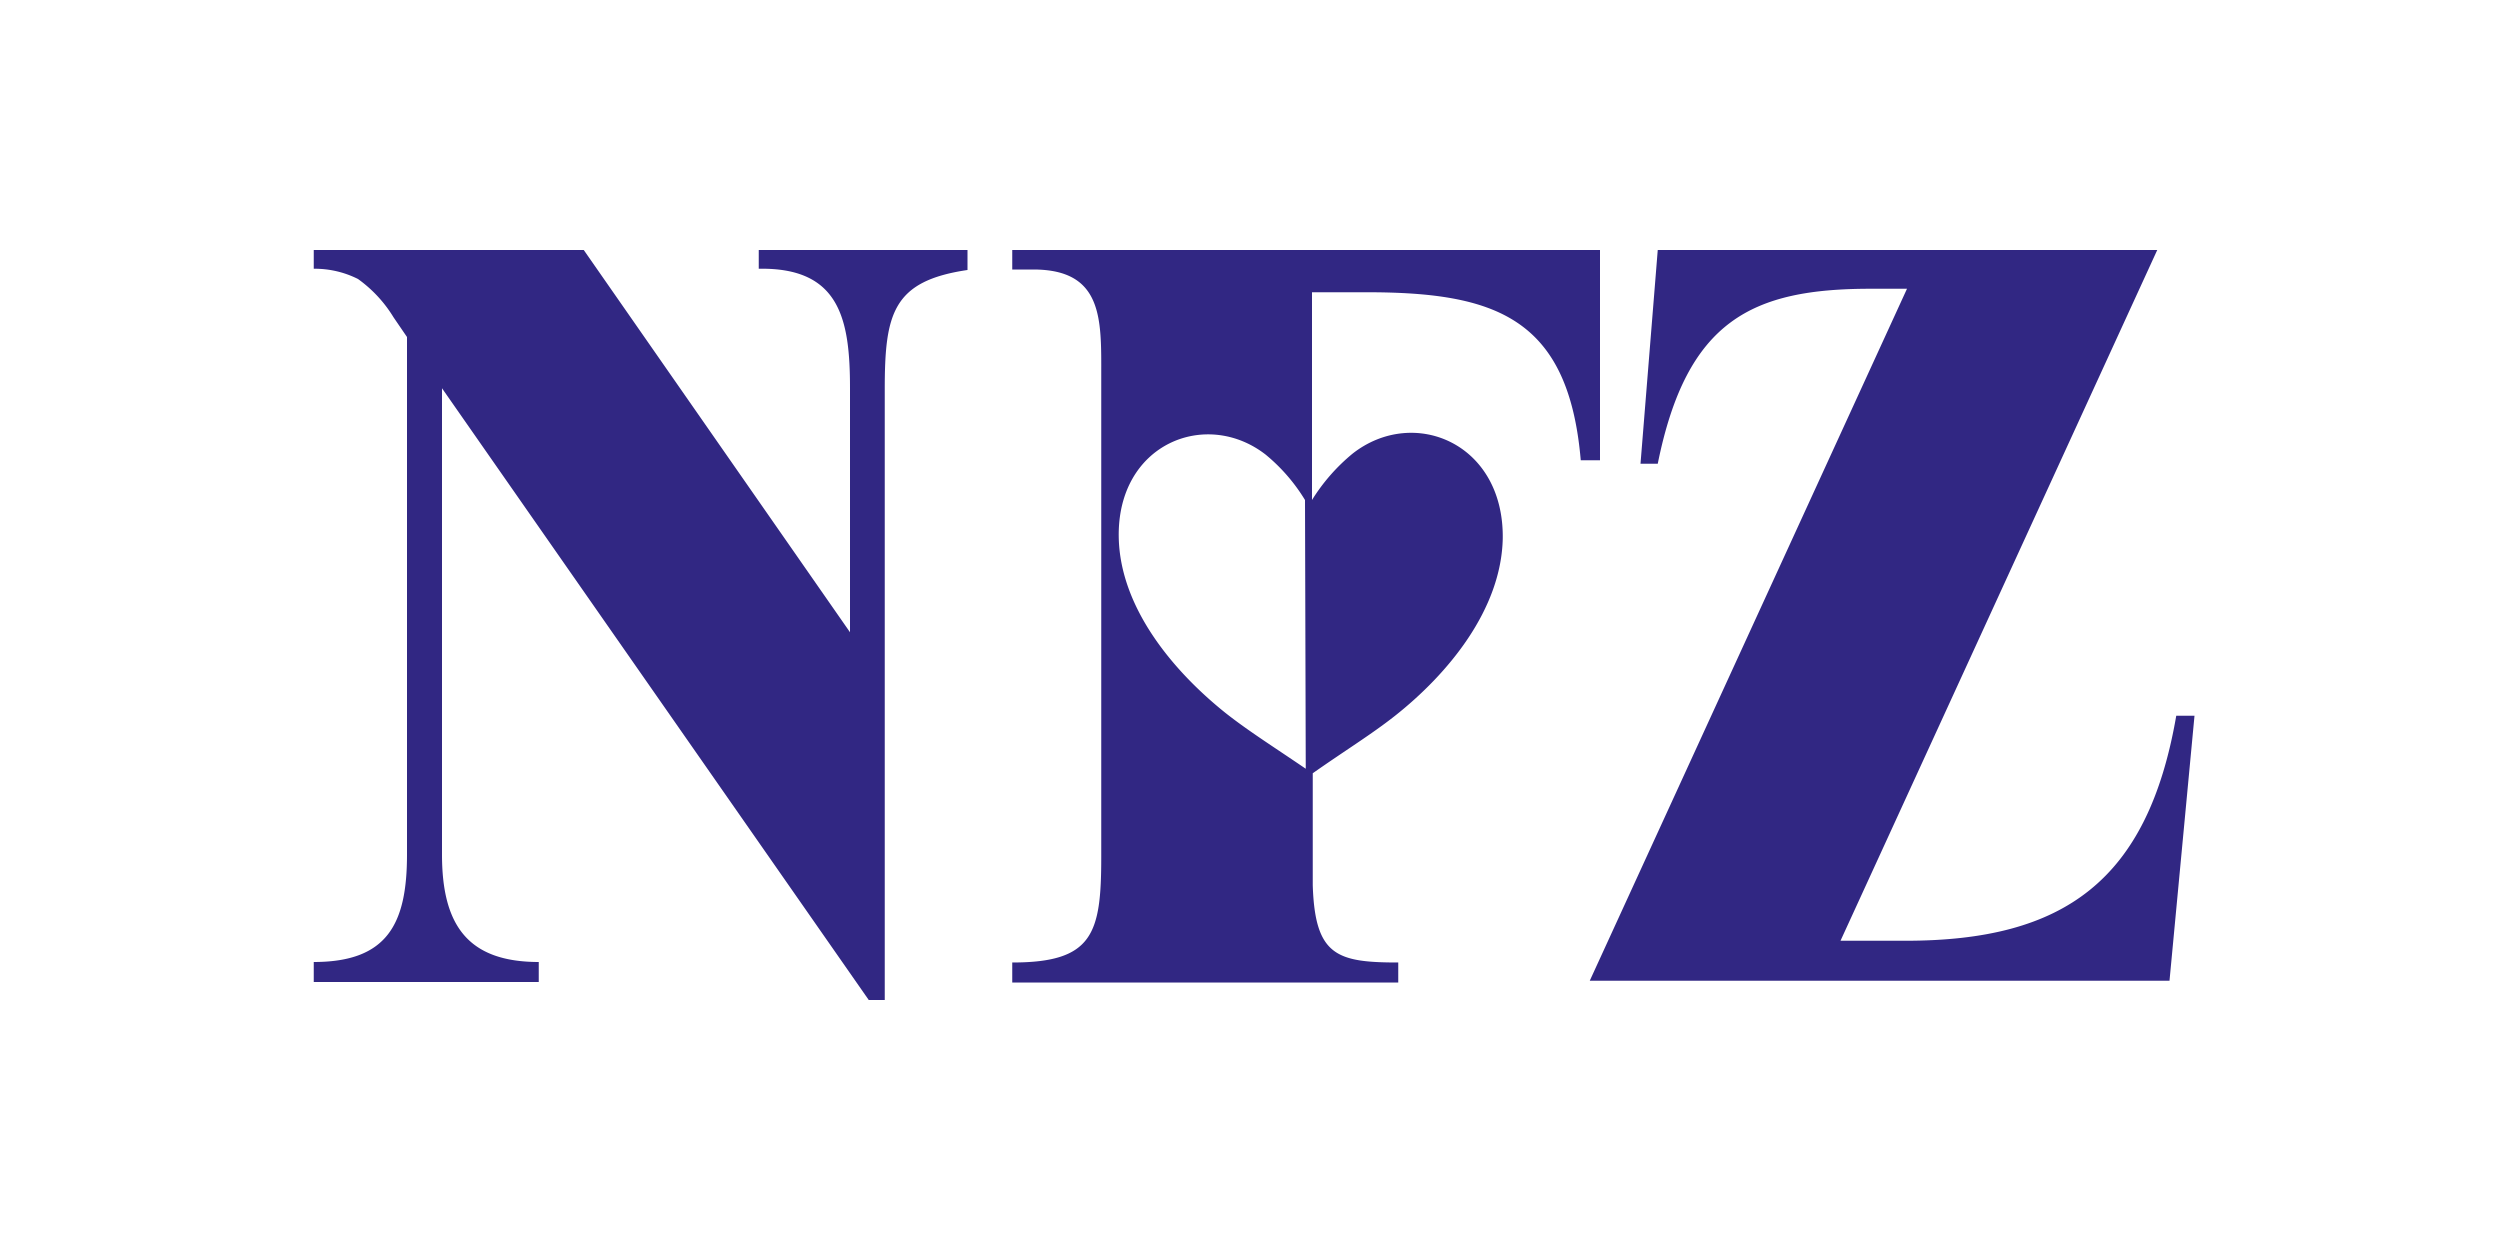 <svg id="Warstwa_1" data-name="Warstwa 1" xmlns="http://www.w3.org/2000/svg" viewBox="0 0 100 50"><defs><style>.cls-1{fill:none;}.cls-2{fill:#312783;fill-rule:evenodd;}</style></defs><title>SPZZLO_baner_NFZ</title><rect class="cls-1" x="0.01" y="0.13" width="100" height="50"/><path class="cls-2" d="M23.35,10,34,25.29V15.53c0-2.75-.4-4.84-3.65-4.78V10h8.35v.8c-3,.44-3.31,1.75-3.31,4.78V40h-.64L17.68,15.53V34.18c0,2.79,1,4.3,3.87,4.3v.8h-9v-.8c2.95,0,3.73-1.53,3.73-4.3V13.48l-.54-.79a5.23,5.23,0,0,0-1.42-1.53,3.84,3.84,0,0,0-1.77-.41V10Zm29.13,1.69V20a7.58,7.58,0,0,1,1.63-1.86c2.43-1.9,6.05-.43,6,3.4-.06,2.84-2.18,5.41-4.32,7.1-.94.74-2,1.39-3.28,2.29v4.48c.09,2.81.95,3.09,3.42,3.09v.8H40.49v-.8c3.23,0,3.56-1.15,3.56-4.22V15c0-2.22.08-4.22-2.72-4.22h-.84V10H64v8.41h-.77c-.49-5.71-3.42-6.72-8.57-6.72ZM86.29,10,73.62,37.63h2.61c6.34,0,9.68-2.41,10.82-9h.73l-1,10.6H63.59L76.28,11.55H74.83c-4.74,0-7.36,1.25-8.52,7h-.69L66.31,10ZM52.2,20a7.17,7.17,0,0,0-1.58-1.82c-2.39-1.85-5.95-.42-5.87,3.33.06,2.78,2.14,5.3,4.26,7,.91.72,1.93,1.36,3.22,2.24L52.2,20Z"/></svg>